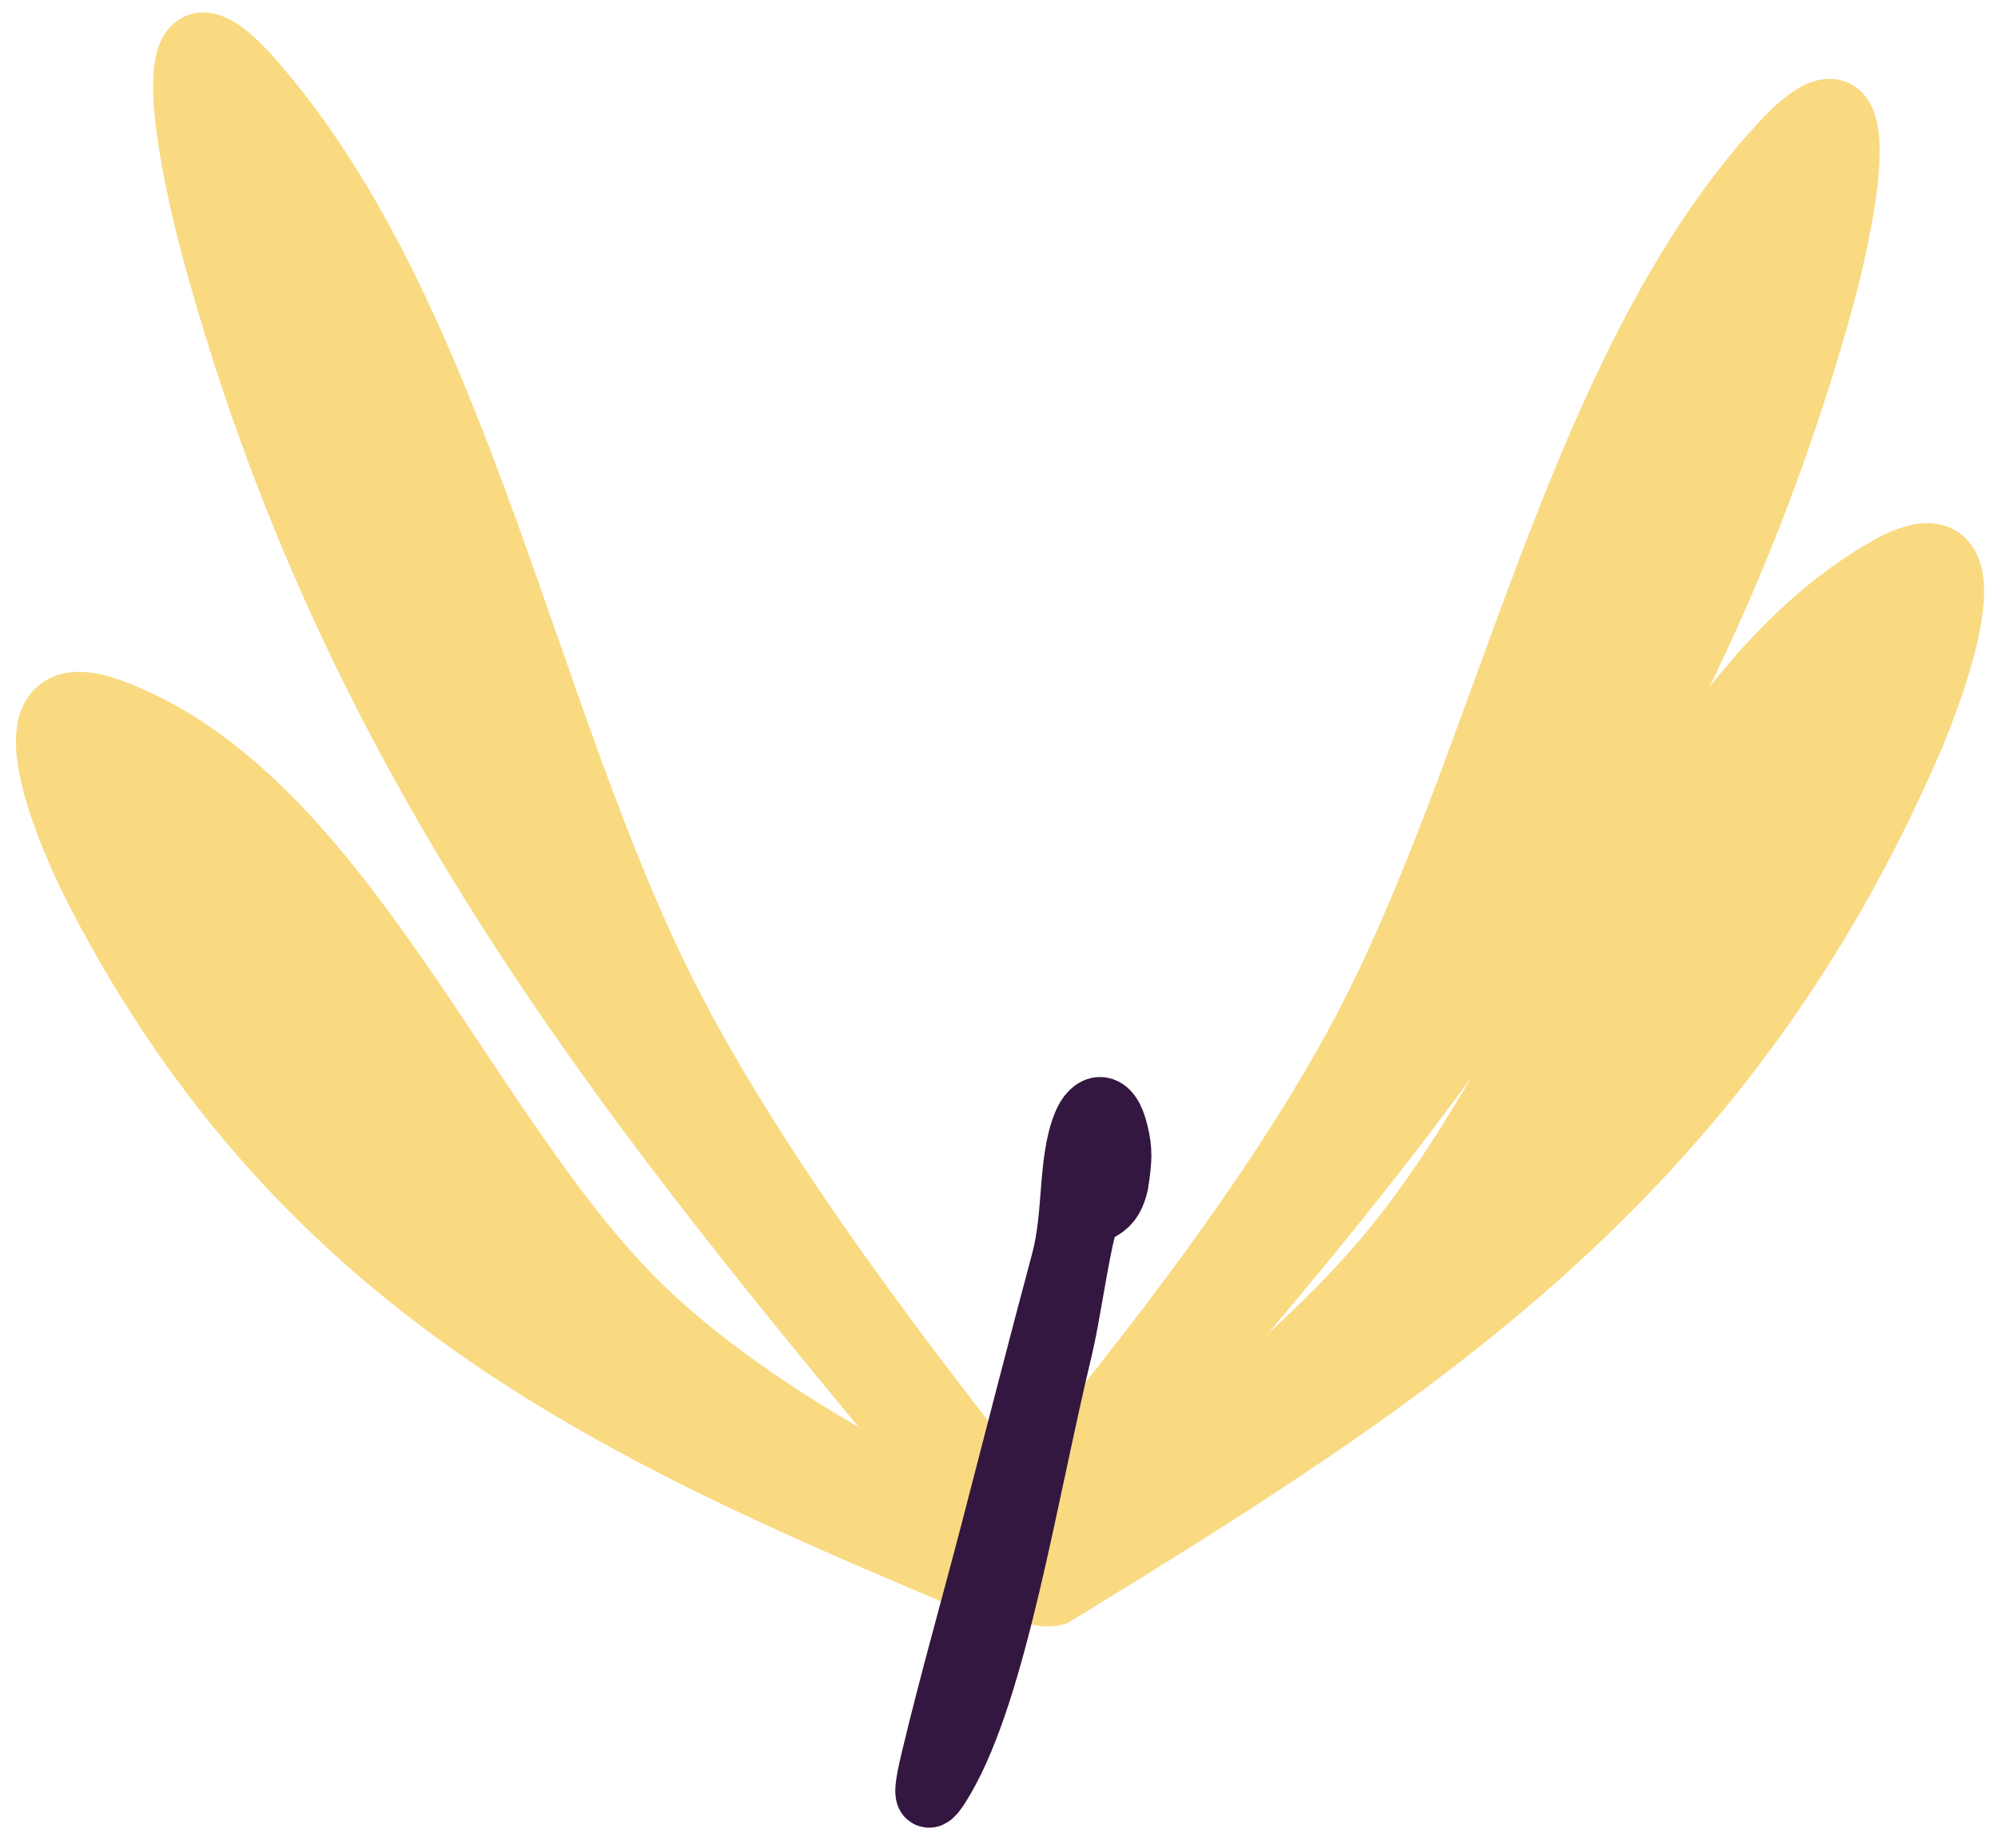 <svg width="93" height="86" viewBox="0 0 93 86" fill="none" xmlns="http://www.w3.org/2000/svg">
<path d="M9.859 11.241C16.363 35.584 29.539 51.645 44.739 69.788C45.813 70.592 47.254 70.161 46.113 68.71C40.995 62.204 34.994 54.186 31.118 46.638C24.383 33.521 21.343 14.685 11.688 3.733C6.613 -2.024 9.238 8.914 9.859 11.241Z" fill="#F9DA81" stroke="#F9DA81" stroke-width="3" stroke-linecap="round"/>
<path d="M4.541 41.444C14.278 60.259 29.145 66.772 46.24 73.922C47.378 73.973 48.684 72.607 47.388 71.986C41.574 69.201 34.7 65.566 29.914 60.966C21.598 52.974 15.957 37.092 5.182 33.095C-0.481 30.994 3.611 39.645 4.541 41.444Z" fill="#F9DA81" stroke="#F9DA81" stroke-width="3" stroke-linecap="round"/>
<path d="M84.706 14.208C78.043 37.989 64.863 53.291 49.662 70.563C48.593 71.311 47.173 70.822 48.315 69.438C53.437 63.23 59.446 55.566 63.35 48.273C70.134 35.6 73.321 17.111 82.97 6.706C88.042 1.237 85.343 11.935 84.706 14.208Z" fill="#F9DA81" stroke="#F9DA81" stroke-width="3" stroke-linecap="round"/>
<path d="M88.86 34.583C80.022 54.888 65.636 64.007 49.082 74.156C47.963 74.414 46.622 73.306 47.874 72.458C53.49 68.658 60.116 63.828 64.647 58.427C72.519 49.042 77.441 32.372 87.895 26.475C93.39 23.376 89.705 32.642 88.86 34.583Z" fill="#F9DA81" stroke="#F9DA81" stroke-width="3" stroke-linecap="round"/>
<path d="M49.504 58.682C50.077 56.546 49.796 54.075 50.492 52.354C50.856 51.452 51.59 51.184 51.956 52.744C52.139 53.524 52.139 53.914 51.956 55.085C51.59 56.645 50.765 55.941 50.452 57.126C50.098 58.465 49.703 61.31 49.368 62.7C47.715 69.55 46.339 78.535 43.867 82.758C43.311 83.708 42.886 84.198 43.41 82.002C44.298 78.281 45.294 74.819 46.229 71.224C47.318 67.036 48.395 62.817 49.504 58.682Z" fill="#341740" stroke="#341740" stroke-width="3" stroke-linecap="round"/>
</svg>
